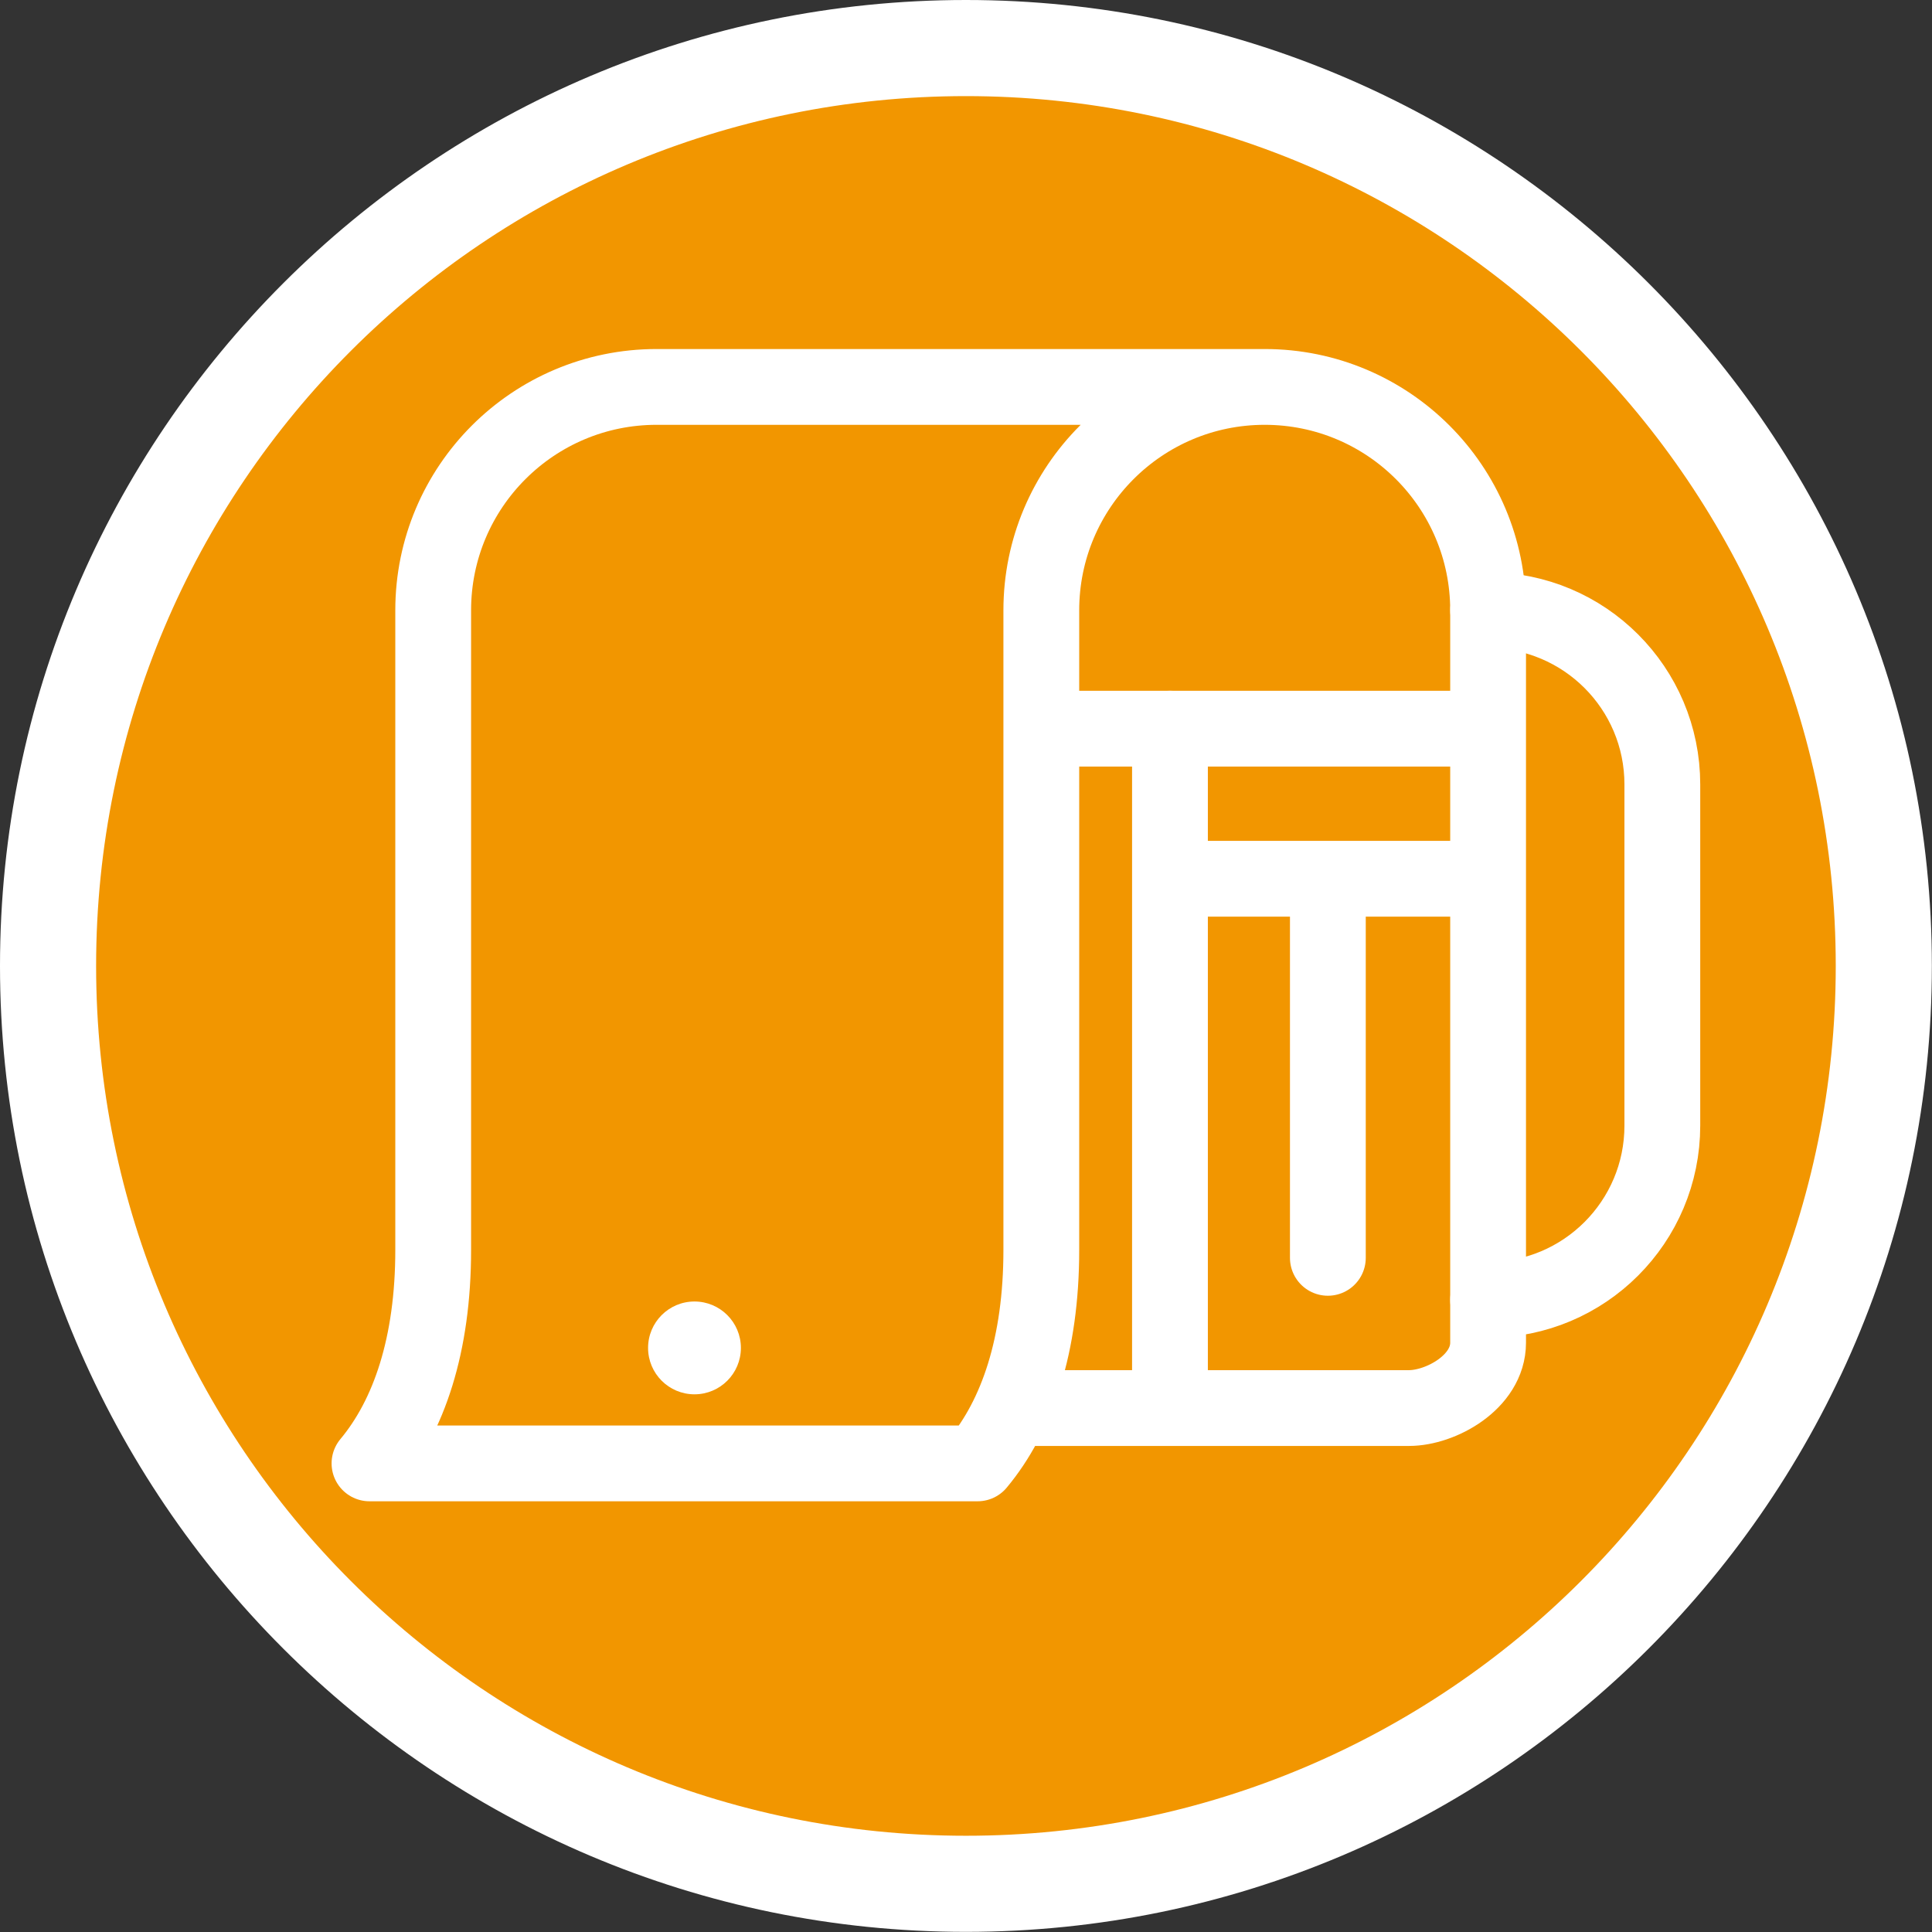 <?xml version="1.0" encoding="UTF-8"?><svg id="_レイヤー_2" xmlns="http://www.w3.org/2000/svg" viewBox="0 0 140.71 140.71"><rect x="0" y="0" width="140.71" height="140.71" fill="#333333" stroke="none"/><defs><style>.cls-1{fill:#fff;}.cls-2{fill:none;stroke:#fff;stroke-linecap:round;stroke-linejoin:round;stroke-width:5.52px;}.cls-3{fill:#f29600;}</style></defs><g id="_レイヤー_1-2"><path class="cls-3" d="M70.35,137.21c-36.86,0-66.85-29.99-66.85-66.85S33.49,3.5,70.35,3.5s66.85,29.99,66.85,66.85-29.99,66.85-66.85,66.85Z"/><path class="cls-1" d="M70.35,7c34.99,0,63.35,28.36,63.35,63.35s-28.36,63.35-63.35,63.35S7,105.34,7,70.35,35.36,7,70.35,7M70.35,0C31.56,0,0,31.56,0,70.35s31.56,70.35,70.35,70.35,70.35-31.56,70.35-70.35S109.15,0,70.35,0h0Z"/><path class="cls-2" d="M92.11,28.18h-44.29c-8.98,0-16.27,7.28-16.27,16.27v46.59c0,6.9-1.76,12.09-4.64,15.54h44.29c2.88-3.45,4.64-8.63,4.64-15.54v-46.59c0-8.98,7.28-16.27,16.27-16.27s16.27,7.28,16.27,16.27v53.34c0,2.88-3.46,4.76-5.76,4.76h-28.4"/><line class="cls-2" x1="85.21" y1="53.07" x2="85.21" y2="101.96"/><line class="cls-2" x1="96.71" y1="64.57" x2="96.71" y2="91.61"/><line class="cls-2" x1="76.21" y1="53.07" x2="107.06" y2="53.07"/><line class="cls-2" x1="86.36" y1="64" x2="107.06" y2="64"/><path class="cls-2" d="M108.38,44.44c7.01,0,12.69,5.68,12.69,12.69v24.85c0,7.01-5.68,12.69-12.69,12.69"/><circle class="cls-1" cx="50.58" cy="98.17" r="3.38"/></g></svg>